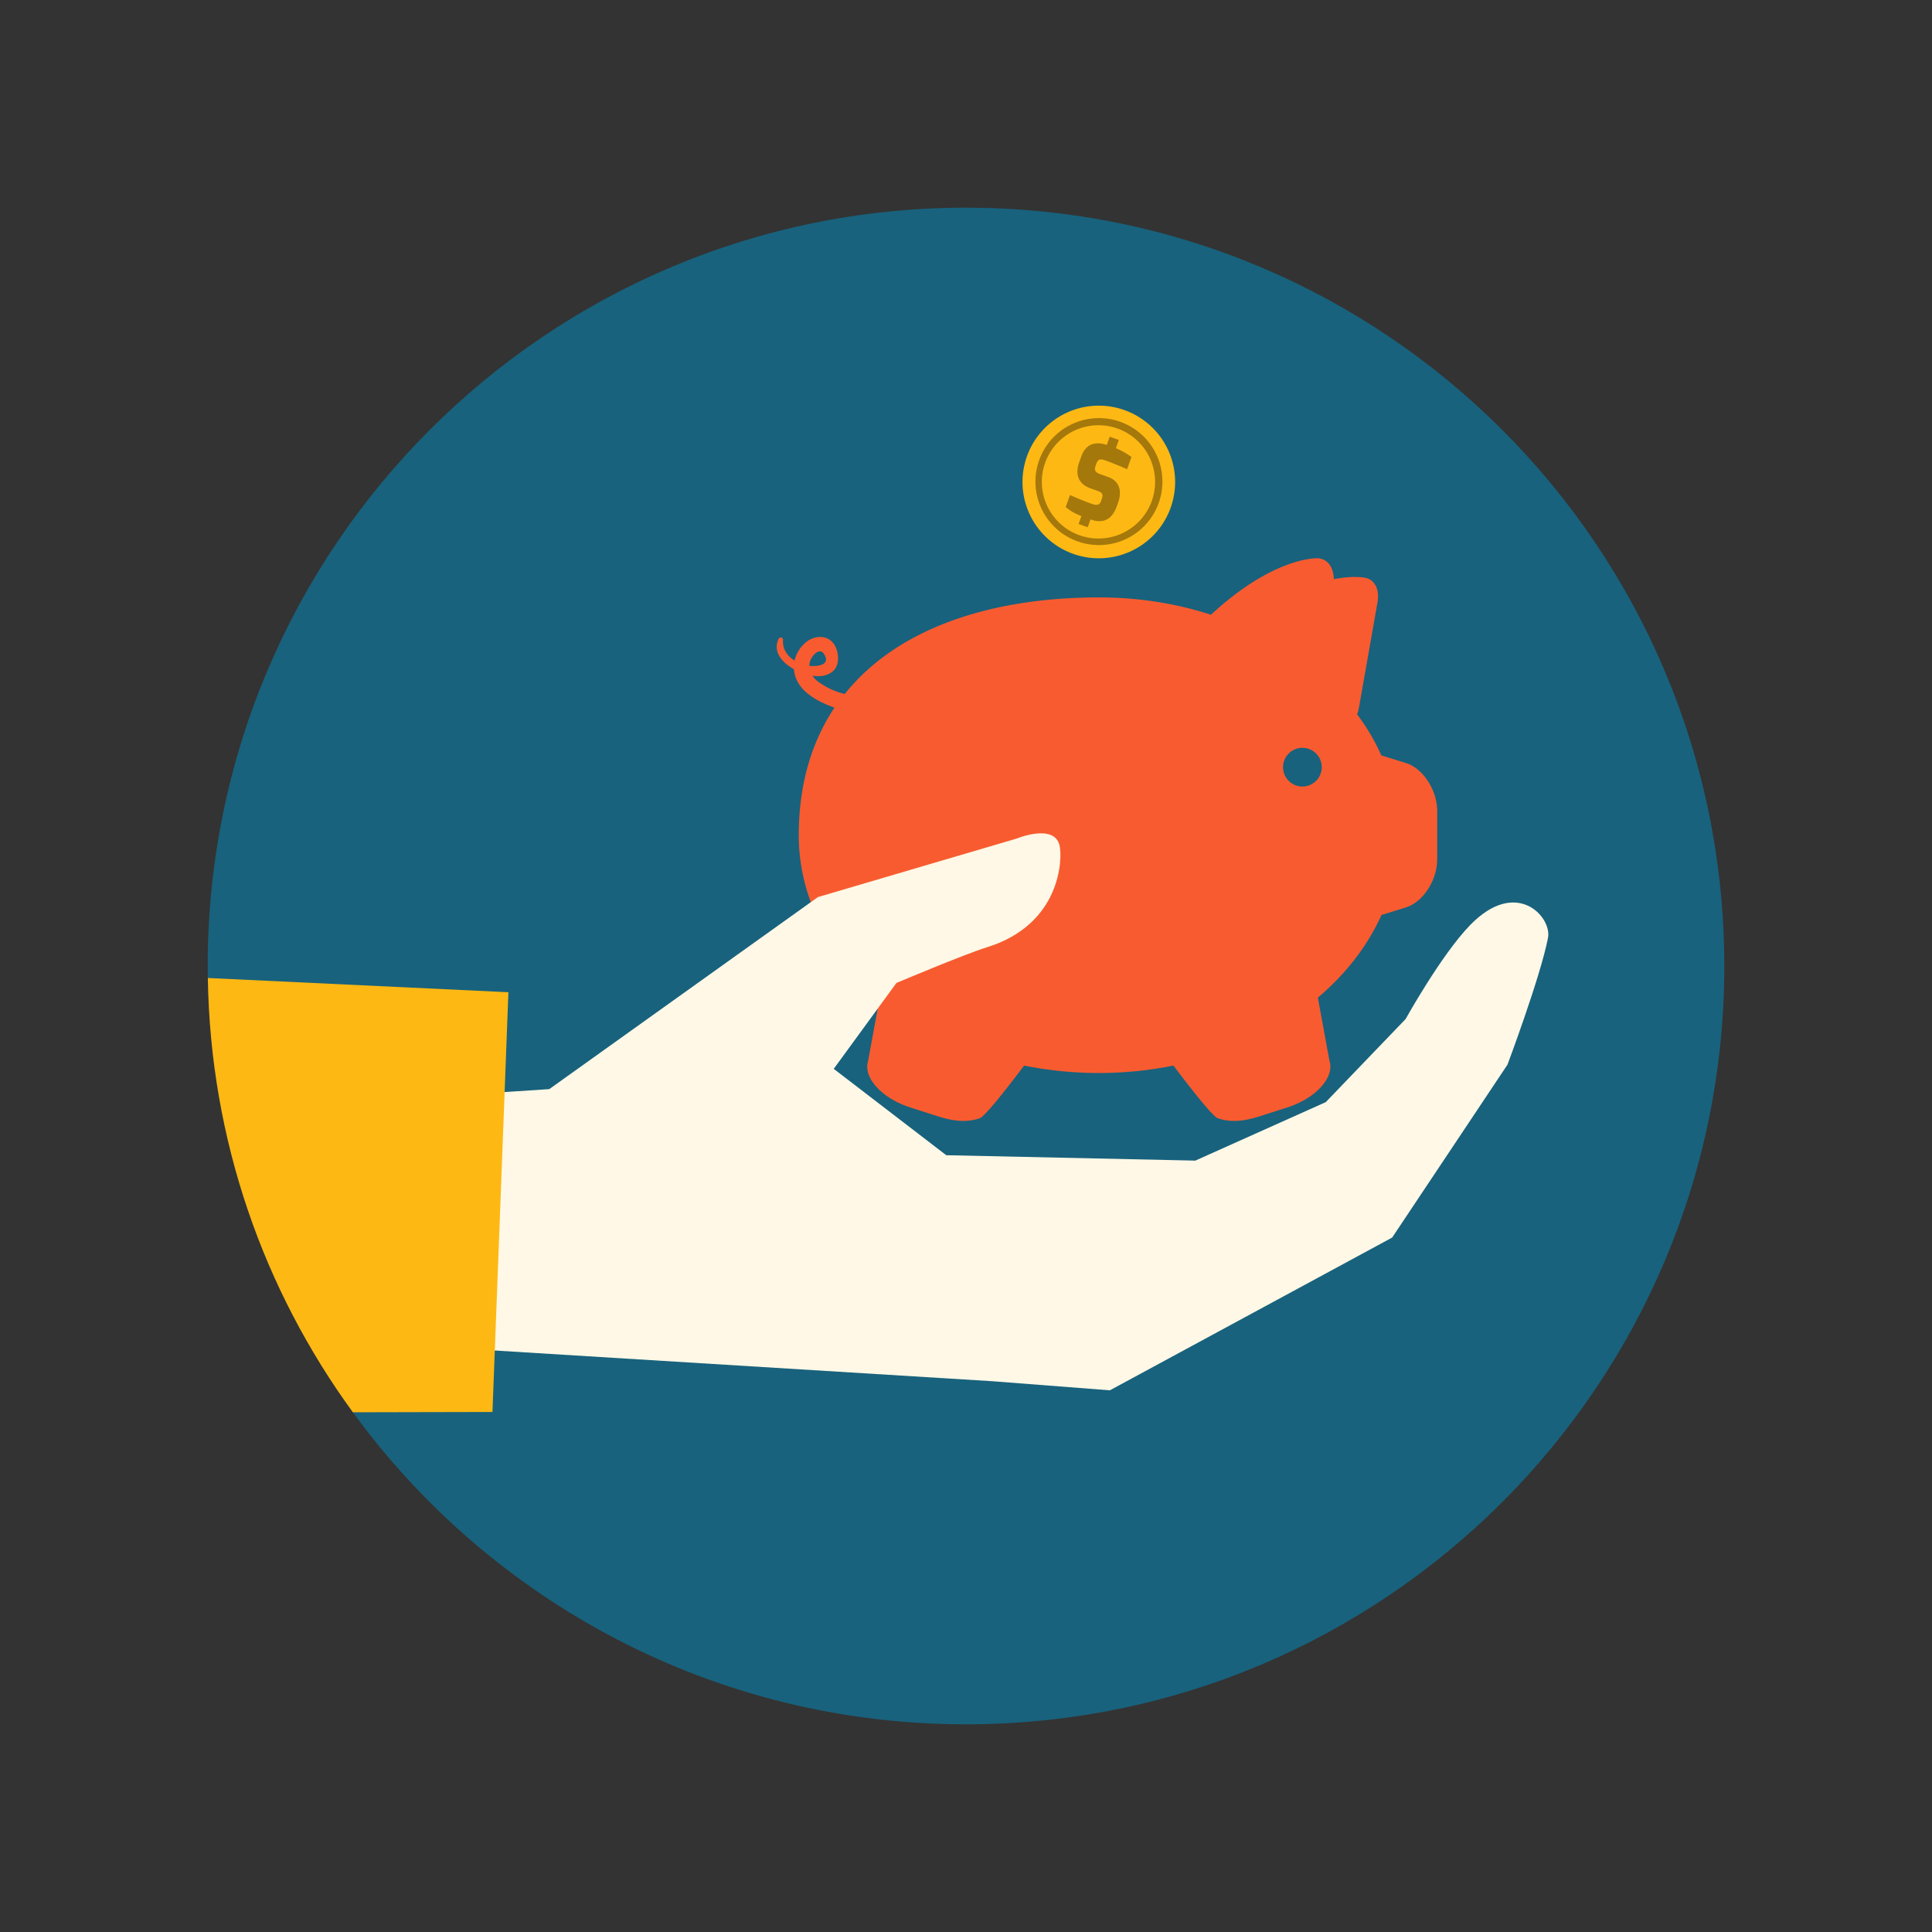 <svg data-bbox="21.5 21.5 157 157" viewBox="0 0 200 200" height="200" width="200" xmlns="http://www.w3.org/2000/svg" data-type="color">
    <rect x="0" y="0" width="200" height="200" fill="#333333" stroke="none"/>
    <g>
        <path d="M178.5 100.008c0 43.34-35.152 78.492-78.508 78.492-26.068 0-49.188-12.722-63.463-32.3 0 0 .334-14.298-2.131-20.59-3.331-8.502-12.882-24.368-12.882-24.368-.016-.401-.016-.817-.016-1.234C21.5 56.652 56.652 21.5 99.992 21.5c43.356 0 78.508 35.152 78.508 78.508z" fill="#18627D" data-color="1"/>
        <path d="M145.543 78.987l-2.547-.785a21.76 21.76 0 0 0-2.515-4.262c.096-.192.144-.417.192-.657l1.923-10.911c.224-1.298-.224-2.211-1.074-2.515-.24-.08-1.426-.288-3.445.096-.032-1.234-.609-1.987-1.474-2.147-.513-.08-4.935 0-11.247 5.832-3.589-1.17-7.498-1.794-11.6-1.794-11.103 0-20.829 3.14-26.308 9.998a7.746 7.746 0 0 1-2.692-1.234 2.278 2.278 0 0 1-.641-.657c.721.112 1.474.048 2.067-.433.785-.609.673-1.987.208-2.756-.641-1.041-1.971-1.025-2.884-.336a3.488 3.488 0 0 0-1.25 1.955c-.737-.449-1.266-1.17-1.202-2.147.016-.288-.352-.32-.465-.08-.609 1.346.401 2.451 1.602 3.124.016.256.064.529.16.801.513 1.506 2.083 2.403 3.477 2.964.176.064.353.144.561.208-2.355 3.525-3.701 7.915-3.701 13.218 0 6.489 3.172 12.401 8.379 16.807l-1.202 6.553c-.545 1.698 1.394 3.845 4.342 4.807l2.804.897c1.634.529 3.028.705 4.422.224.529-.192 2.772-3.044 4.582-5.448a39.218 39.218 0 0 0 15.462 0c1.811 2.403 4.054 5.255 4.582 5.448 1.394.481 2.788.304 4.422-.224l2.804-.897c2.948-.961 4.887-3.108 4.342-4.807l-1.202-6.553c2.884-2.435 5.143-5.351 6.585-8.556l2.532-.785c1.778-.561 3.236-2.804 3.236-4.983V83.97c.001-2.179-1.457-4.422-3.235-4.983zM83.954 68.22c.272-.529.945-1.186 1.362-.497.705 1.122-.689 1.298-1.538 1.202a1.7 1.7 0 0 1 .176-.705zm50.87 13.202a2.003 2.003 0 1 1 0-4.007 2.003 2.003 0 0 1 0 4.007z" fill="#F85B30" data-color="2"/>
        <path d="M160.251 97.076c-.785 4.054-4.198 13.138-4.198 13.138l-11.936 17.897-29.224 15.814-12.209-.945-52.184-3.22v-26.597l6.361-.417 27.814-19.883 20.572-6.056s3.877-1.602 4.438.705c.32 1.346.176 8.155-7.498 10.542-2.291.705-9.389 3.701-9.389 3.701l-6.489 8.892 11.648 8.94 25.123.545.657.016 13.507-6.056 8.267-8.604s3.653-6.585 6.633-9.677c4.838-5.032 8.523-.866 8.107 1.265z" fill="#FFF8E6" data-color="3"/>
        <path fill="#FDB813" d="M116.404 42.453a7.9 7.9 0 1 1-5.31 14.882 7.9 7.9 0 0 1 5.31-14.882z" data-color="4"/>
        <path d="M119.936 52.104a6.572 6.572 0 1 0-12.38-4.415 6.572 6.572 0 0 0 12.38 4.415zm-8.158 3.315a5.863 5.863 0 1 1 3.94-11.044 5.863 5.863 0 0 1-3.94 11.044z" opacity=".35"/>
        <path d="M111.928 47.264c.51-1.415 1.546-1.561 2.646-1.207l.303-.85.944.337-.306.858a7.176 7.176 0 0 1 1.612.909l-.451 1.263a34.844 34.844 0 0 0-2.116-.863c-.571-.212-.869-.265-1.064.281l-.087.245c-.153.428-.035.662.489.849l.796.284c1.468.524 1.346 1.834 1.062 2.63l-.147.413c-.601 1.683-1.738 1.709-2.722 1.358l-.289.811-.944-.337.294-.823c-.8-.313-1.059-.492-1.63-.921l.448-1.255c.385.171 1.335.585 2.254.913.42.15.792.171.944-.257l.102-.287c.127-.356.092-.608-.395-.782l-.766-.273c-1.772-.632-1.39-2.134-1.196-2.678l.219-.618z" opacity=".35"/>
        <path d="M52.631 102.716l-1.65 43.452-14.452.032c-9.229-12.657-14.756-28.151-15.013-44.958l31.115 1.474z" fill="#FDB813" data-color="4"/>
    </g>
</svg>
